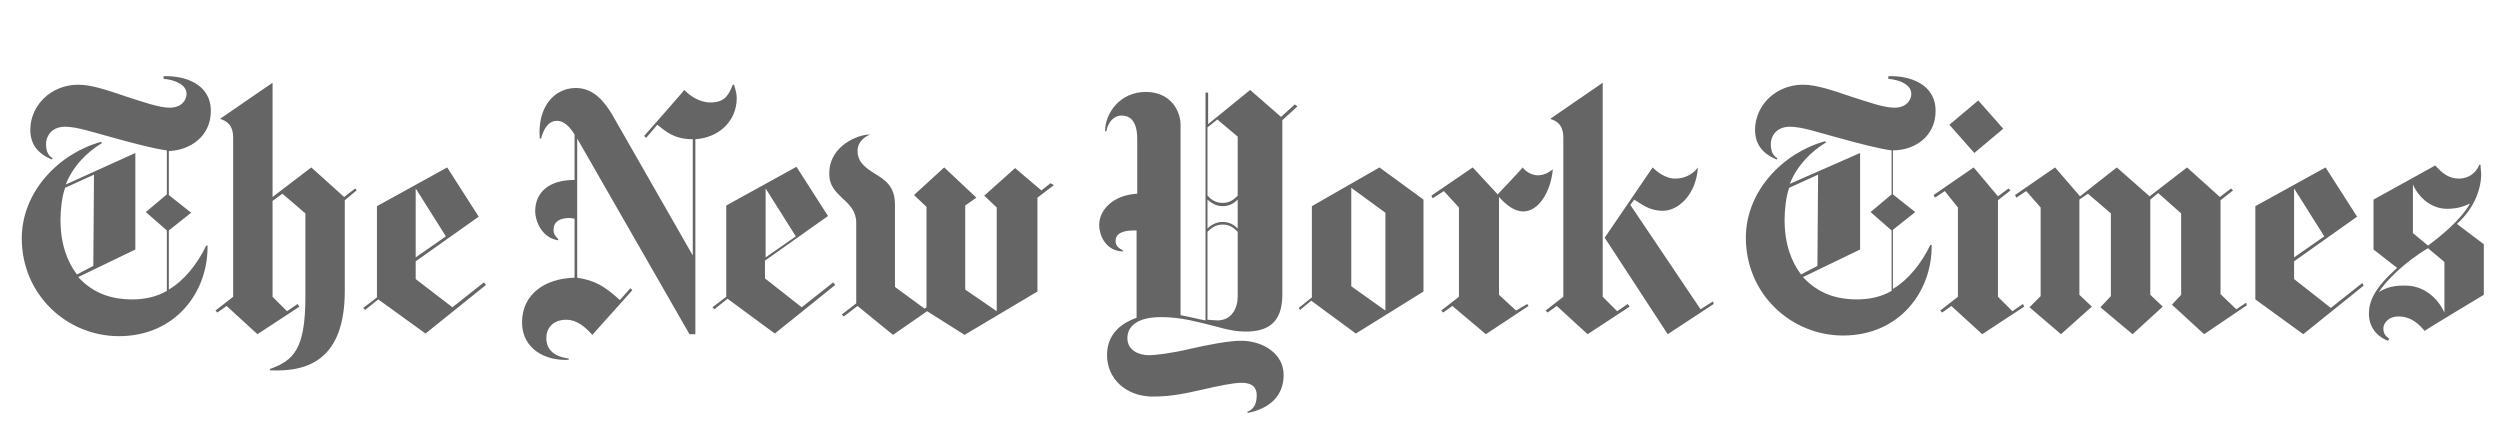 <svg width="214" height="37" viewBox="0 0 214 37" fill="none" xmlns="http://www.w3.org/2000/svg">
<path d="M18.048 9.499C18.048 7.195 15.857 6.464 14.002 6.521V6.745C15.126 6.858 15.969 7.307 15.969 8.038C15.969 8.544 15.575 9.218 14.508 9.218C13.608 9.218 12.203 8.712 10.798 8.263C9.281 7.757 7.876 7.251 6.696 7.251C4.392 7.251 2.593 8.993 2.593 11.129C2.593 12.871 3.942 13.433 4.448 13.658L4.504 13.546C4.167 13.321 3.942 13.04 3.942 12.309C3.942 11.691 4.392 10.848 5.572 10.848C6.64 10.848 8.045 11.354 9.955 11.86C11.585 12.309 13.328 12.759 14.283 12.871V16.637L12.484 18.154L14.283 19.728V24.898C13.328 25.46 12.26 25.629 11.304 25.629C9.562 25.629 7.988 25.123 6.696 23.718L11.585 21.358V13.096L5.628 15.794C6.246 14.22 7.426 13.04 8.719 12.253L8.663 12.141C5.122 13.096 1.863 16.356 1.863 20.402C1.863 25.235 5.74 28.776 10.18 28.776C15.014 28.776 17.823 25.011 17.767 21.02H17.655C16.924 22.538 15.8 23.999 14.451 24.786V19.728L16.362 18.21L14.451 16.693V12.927C16.25 12.871 18.048 11.691 18.048 9.499ZM7.988 22.762L6.583 23.493C5.74 22.369 5.178 20.852 5.178 18.828C5.178 17.985 5.291 16.861 5.572 16.075L8.045 14.951L7.988 22.762ZM30.412 16.131L29.457 16.861L26.647 14.332L23.331 16.861V7.083L18.835 10.174C19.341 10.342 19.959 10.623 19.959 11.803V25.404L18.442 26.584L18.61 26.753L19.397 26.191L22.038 28.607L25.635 26.247L25.467 26.022L24.568 26.64L23.331 25.404V17.199L24.174 16.58L26.141 18.267V25.404C26.141 29.9 25.13 30.855 23.106 31.586V31.698C26.478 31.867 29.513 30.687 29.513 24.898V17.142L30.525 16.299L30.412 16.131ZM36.426 28.551L41.596 24.392L41.428 24.168L38.73 26.303L35.583 23.887V22.369L40.978 18.547L38.281 14.332L32.267 17.648V25.46L31.087 26.359L31.255 26.528L32.379 25.629L36.426 28.551ZM35.583 22.032V16.131L38.168 20.233L35.583 22.032ZM63.065 8.375C63.065 7.982 62.953 7.701 62.84 7.251H62.728C62.334 8.263 61.941 8.769 60.817 8.769C59.805 8.769 59.019 8.15 58.569 7.701C58.569 7.757 55.141 11.635 55.141 11.635L55.309 11.803L56.265 10.679C56.995 11.241 57.67 11.916 59.3 11.916V21.863L52.387 9.78C51.825 8.881 50.926 7.532 49.296 7.532C47.441 7.532 45.98 9.162 46.205 11.86H46.317C46.486 11.185 46.879 10.342 47.666 10.342C48.34 10.342 48.846 10.96 49.183 11.522V15.4C47.048 15.4 45.811 16.412 45.811 18.098C45.811 18.828 46.317 20.346 47.778 20.571V20.458C47.554 20.233 47.385 20.065 47.385 19.672C47.385 18.997 47.891 18.66 48.734 18.66C48.902 18.66 49.071 18.716 49.183 18.716V23.774C46.654 23.83 44.687 25.179 44.687 27.596C44.687 29.844 46.654 30.912 48.678 30.799V30.687C47.385 30.518 46.767 29.9 46.767 28.945C46.767 27.933 47.497 27.371 48.453 27.371C49.408 27.371 50.083 27.989 50.701 28.664L54.129 24.842L53.96 24.673L53.061 25.685C51.769 24.505 50.926 23.999 49.408 23.774V11.86L59.019 28.607H59.524V11.916C61.435 11.803 63.065 10.455 63.065 8.375ZM66.325 28.551L71.495 24.392L71.326 24.168L68.629 26.303L65.481 23.83V22.313L70.877 18.491L68.179 14.276L62.166 17.592V25.404L60.986 26.303L61.154 26.472L62.278 25.573L66.325 28.551ZM65.538 22.032V16.131L68.123 20.233L65.538 22.032ZM89.929 15.681L89.142 16.299L86.894 14.389L84.252 16.749L85.32 17.761V26.64L82.623 24.786V17.592L83.578 16.918L80.824 14.332L78.239 16.693L79.307 17.704V26.303L79.138 26.416L76.609 24.561V17.536C76.609 15.906 75.766 15.4 74.755 14.782C73.855 14.22 73.406 13.714 73.406 12.927C73.406 12.028 74.193 11.635 74.474 11.522C73.574 11.466 71.045 12.422 70.989 14.726C70.933 15.906 71.551 16.412 72.113 16.974C72.731 17.536 73.293 18.098 73.293 19.053V25.966L72.057 26.921L72.226 27.09L73.406 26.191L76.441 28.664L79.363 26.64L82.567 28.664L88.805 24.954V16.918L90.21 15.85L89.929 15.681ZM110.835 8.937L109.655 10.005L107.014 7.701L103.417 10.623V7.926H103.192V27.427C102.799 27.371 101.956 27.146 101.056 26.977V10.679C101.056 9.499 100.213 7.869 98.078 7.869C95.886 7.869 94.593 9.668 94.593 11.241H94.706C94.818 10.511 95.324 9.893 95.998 9.893C96.729 9.893 97.347 10.342 97.347 11.916V16.58C95.324 16.693 94.088 17.929 94.088 19.278C94.088 20.065 94.593 21.47 96.111 21.526V21.414C95.605 21.189 95.493 20.908 95.493 20.627C95.493 19.953 96.167 19.728 97.066 19.728H97.291V27.202C95.549 27.821 94.762 28.945 94.762 30.406C94.762 32.373 96.336 33.946 98.696 33.946C100.326 33.946 101.506 33.665 103.023 33.328C104.26 33.047 105.553 32.766 106.283 32.766C107.182 32.766 107.576 33.16 107.576 33.834C107.576 34.677 107.239 35.07 106.789 35.239V35.351C108.756 34.958 109.88 33.834 109.88 32.092C109.88 30.293 108.138 29.169 106.227 29.169C105.215 29.169 103.417 29.507 101.956 29.844C100.326 30.237 98.865 30.406 98.359 30.406C97.516 30.406 96.504 30.012 96.504 28.945C96.504 27.933 97.347 27.146 99.371 27.146C100.494 27.146 101.562 27.315 102.911 27.652C104.372 27.989 105.328 28.383 106.62 28.383C108.363 28.383 109.768 27.764 109.768 25.235V10.286L111.06 9.106L110.835 8.937ZM105.946 16.749C105.609 17.086 105.272 17.367 104.653 17.367C103.979 17.367 103.642 17.03 103.361 16.749V10.904L104.204 10.23L105.946 11.691V16.749ZM105.946 19.559C105.665 19.278 105.272 18.997 104.653 18.997C104.035 18.997 103.585 19.334 103.361 19.559V17.086C103.642 17.311 104.035 17.648 104.653 17.648C105.272 17.648 105.665 17.367 105.946 17.086V19.559ZM105.946 25.404C105.946 26.359 105.44 27.427 104.204 27.427C103.979 27.427 103.529 27.371 103.361 27.371V19.84C103.642 19.559 104.035 19.222 104.653 19.222C105.272 19.222 105.609 19.503 105.946 19.84V25.404ZM116.062 28.551L121.851 24.954V17.086L118.085 14.332L112.297 17.648V25.46L111.173 26.359L111.285 26.528L112.24 25.741L116.062 28.551ZM115.669 24.505V16.075L118.591 18.21V26.584L115.669 24.505ZM132.922 14.501C132.473 14.838 132.079 15.007 131.63 15.007C131.18 15.007 130.618 14.726 130.337 14.332C130.337 14.389 128.201 16.637 128.201 16.637L126.066 14.332L122.525 16.749L122.637 16.974L123.593 16.356L124.885 17.761V25.404L123.368 26.584L123.537 26.753L124.323 26.191L127.19 28.607L130.843 26.191L130.73 26.022L129.775 26.584L128.314 25.235V16.861C128.932 17.536 129.606 18.098 130.393 18.098C131.742 18.098 132.754 16.356 132.922 14.501ZM146.635 25.797L145.567 26.472L139.554 17.536L139.891 17.086C140.565 17.48 141.127 18.042 142.364 18.042C143.6 18.042 145.174 16.749 145.342 14.332C145.005 14.782 144.387 15.288 143.375 15.288C142.645 15.288 141.914 14.782 141.465 14.332L137.362 20.346L142.757 28.607L146.691 26.022L146.635 25.797ZM139.329 26.022L138.43 26.64L137.193 25.404V7.083L132.697 10.174C133.203 10.342 133.821 10.623 133.821 11.803V25.404L132.304 26.584L132.473 26.753L133.259 26.191L135.901 28.607L139.498 26.247L139.329 26.022ZM165.687 9.499C165.687 7.195 163.495 6.464 161.641 6.521V6.745C162.765 6.858 163.608 7.307 163.608 8.038C163.608 8.544 163.214 9.218 162.146 9.218C161.247 9.218 159.842 8.712 158.437 8.263C156.92 7.757 155.515 7.251 154.335 7.251C152.03 7.251 150.232 8.993 150.232 11.129C150.232 12.871 151.581 13.433 152.087 13.658L152.143 13.546C151.806 13.321 151.581 13.04 151.581 12.309C151.581 11.691 152.03 10.848 153.211 10.848C154.278 10.848 155.683 11.354 157.594 11.86C159.224 12.309 160.966 12.759 161.922 12.871V16.637L160.123 18.154L161.922 19.728V24.898C160.966 25.46 159.898 25.629 158.943 25.629C157.201 25.629 155.627 25.123 154.335 23.718L159.224 21.358V13.096L153.211 15.737C153.829 14.164 155.009 12.984 156.302 12.197L156.245 12.084C152.705 13.04 149.445 16.299 149.445 20.346C149.445 25.179 153.323 28.72 157.763 28.72C162.596 28.72 165.406 24.954 165.35 20.964H165.237C164.507 22.482 163.383 23.943 162.034 24.73V19.672L163.945 18.154L162.034 16.637V12.871C163.889 12.871 165.687 11.691 165.687 9.499ZM155.571 22.762L154.166 23.493C153.323 22.369 152.761 20.852 152.761 18.828C152.761 17.985 152.873 16.861 153.154 16.075L155.627 14.951L155.571 22.762ZM169.34 8.6L166.867 10.679L169.003 13.096L171.476 11.017L169.34 8.6ZM173.162 26.022L172.263 26.64L171.026 25.404V17.142L172.094 16.299L171.925 16.131L171.026 16.805L168.947 14.332L165.518 16.693L165.631 16.918L166.474 16.356L167.598 17.761V25.404L166.08 26.584L166.249 26.753L167.036 26.191L169.677 28.607L173.274 26.247L173.162 26.022ZM192.27 25.91L191.427 26.472L190.078 25.179V17.142L191.146 16.299L190.977 16.131L190.022 16.861L187.212 14.332L184.008 16.805L181.198 14.332L178.051 16.805L175.916 14.332L172.487 16.693L172.6 16.918L173.443 16.356L174.679 17.761V25.348L173.724 26.303L176.421 28.607L179.063 26.247L177.995 25.235V17.086L178.726 16.58L180.693 18.267V25.348L179.793 26.303L182.547 28.607L185.132 26.247L184.065 25.235V17.086L184.739 16.524L186.706 18.267V25.235L185.919 26.078L188.673 28.607L192.326 26.134L192.27 25.91ZM202.217 24.224L199.52 26.359L196.373 23.887V22.369L201.768 18.547L199.07 14.332L193.057 17.648V25.629L197.159 28.607L202.33 24.448L202.217 24.224ZM196.373 22.032V16.131L198.958 20.233L196.373 22.032ZM212.615 20.908L210.31 19.166C211.828 17.817 212.39 16.131 212.39 14.894C212.39 14.726 212.334 14.389 212.334 14.108H212.221C211.996 14.726 211.378 15.288 210.479 15.288C209.58 15.288 209.018 14.782 208.456 14.164L203.173 17.086V21.358L205.196 22.931C203.173 24.73 202.779 25.854 202.779 26.865C202.779 27.933 203.398 28.776 204.409 29.169L204.522 29.001C204.241 28.776 204.016 28.607 204.016 28.102C204.016 27.708 204.409 27.09 205.308 27.09C206.489 27.09 207.163 27.877 207.556 28.326C207.556 28.27 212.615 25.235 212.615 25.235V20.908ZM211.434 17.424C210.647 18.828 208.905 20.233 207.837 21.02L206.545 19.953V15.794C207.051 16.918 208.118 17.873 209.467 17.873C210.31 17.873 210.816 17.704 211.434 17.424ZM209.242 26.753C208.624 25.404 207.388 24.448 205.927 24.448C205.589 24.448 204.522 24.392 203.622 25.011C204.184 24.111 205.758 22.482 207.837 21.245L209.242 22.425V26.753Z" fill="#656565"/>
</svg>
